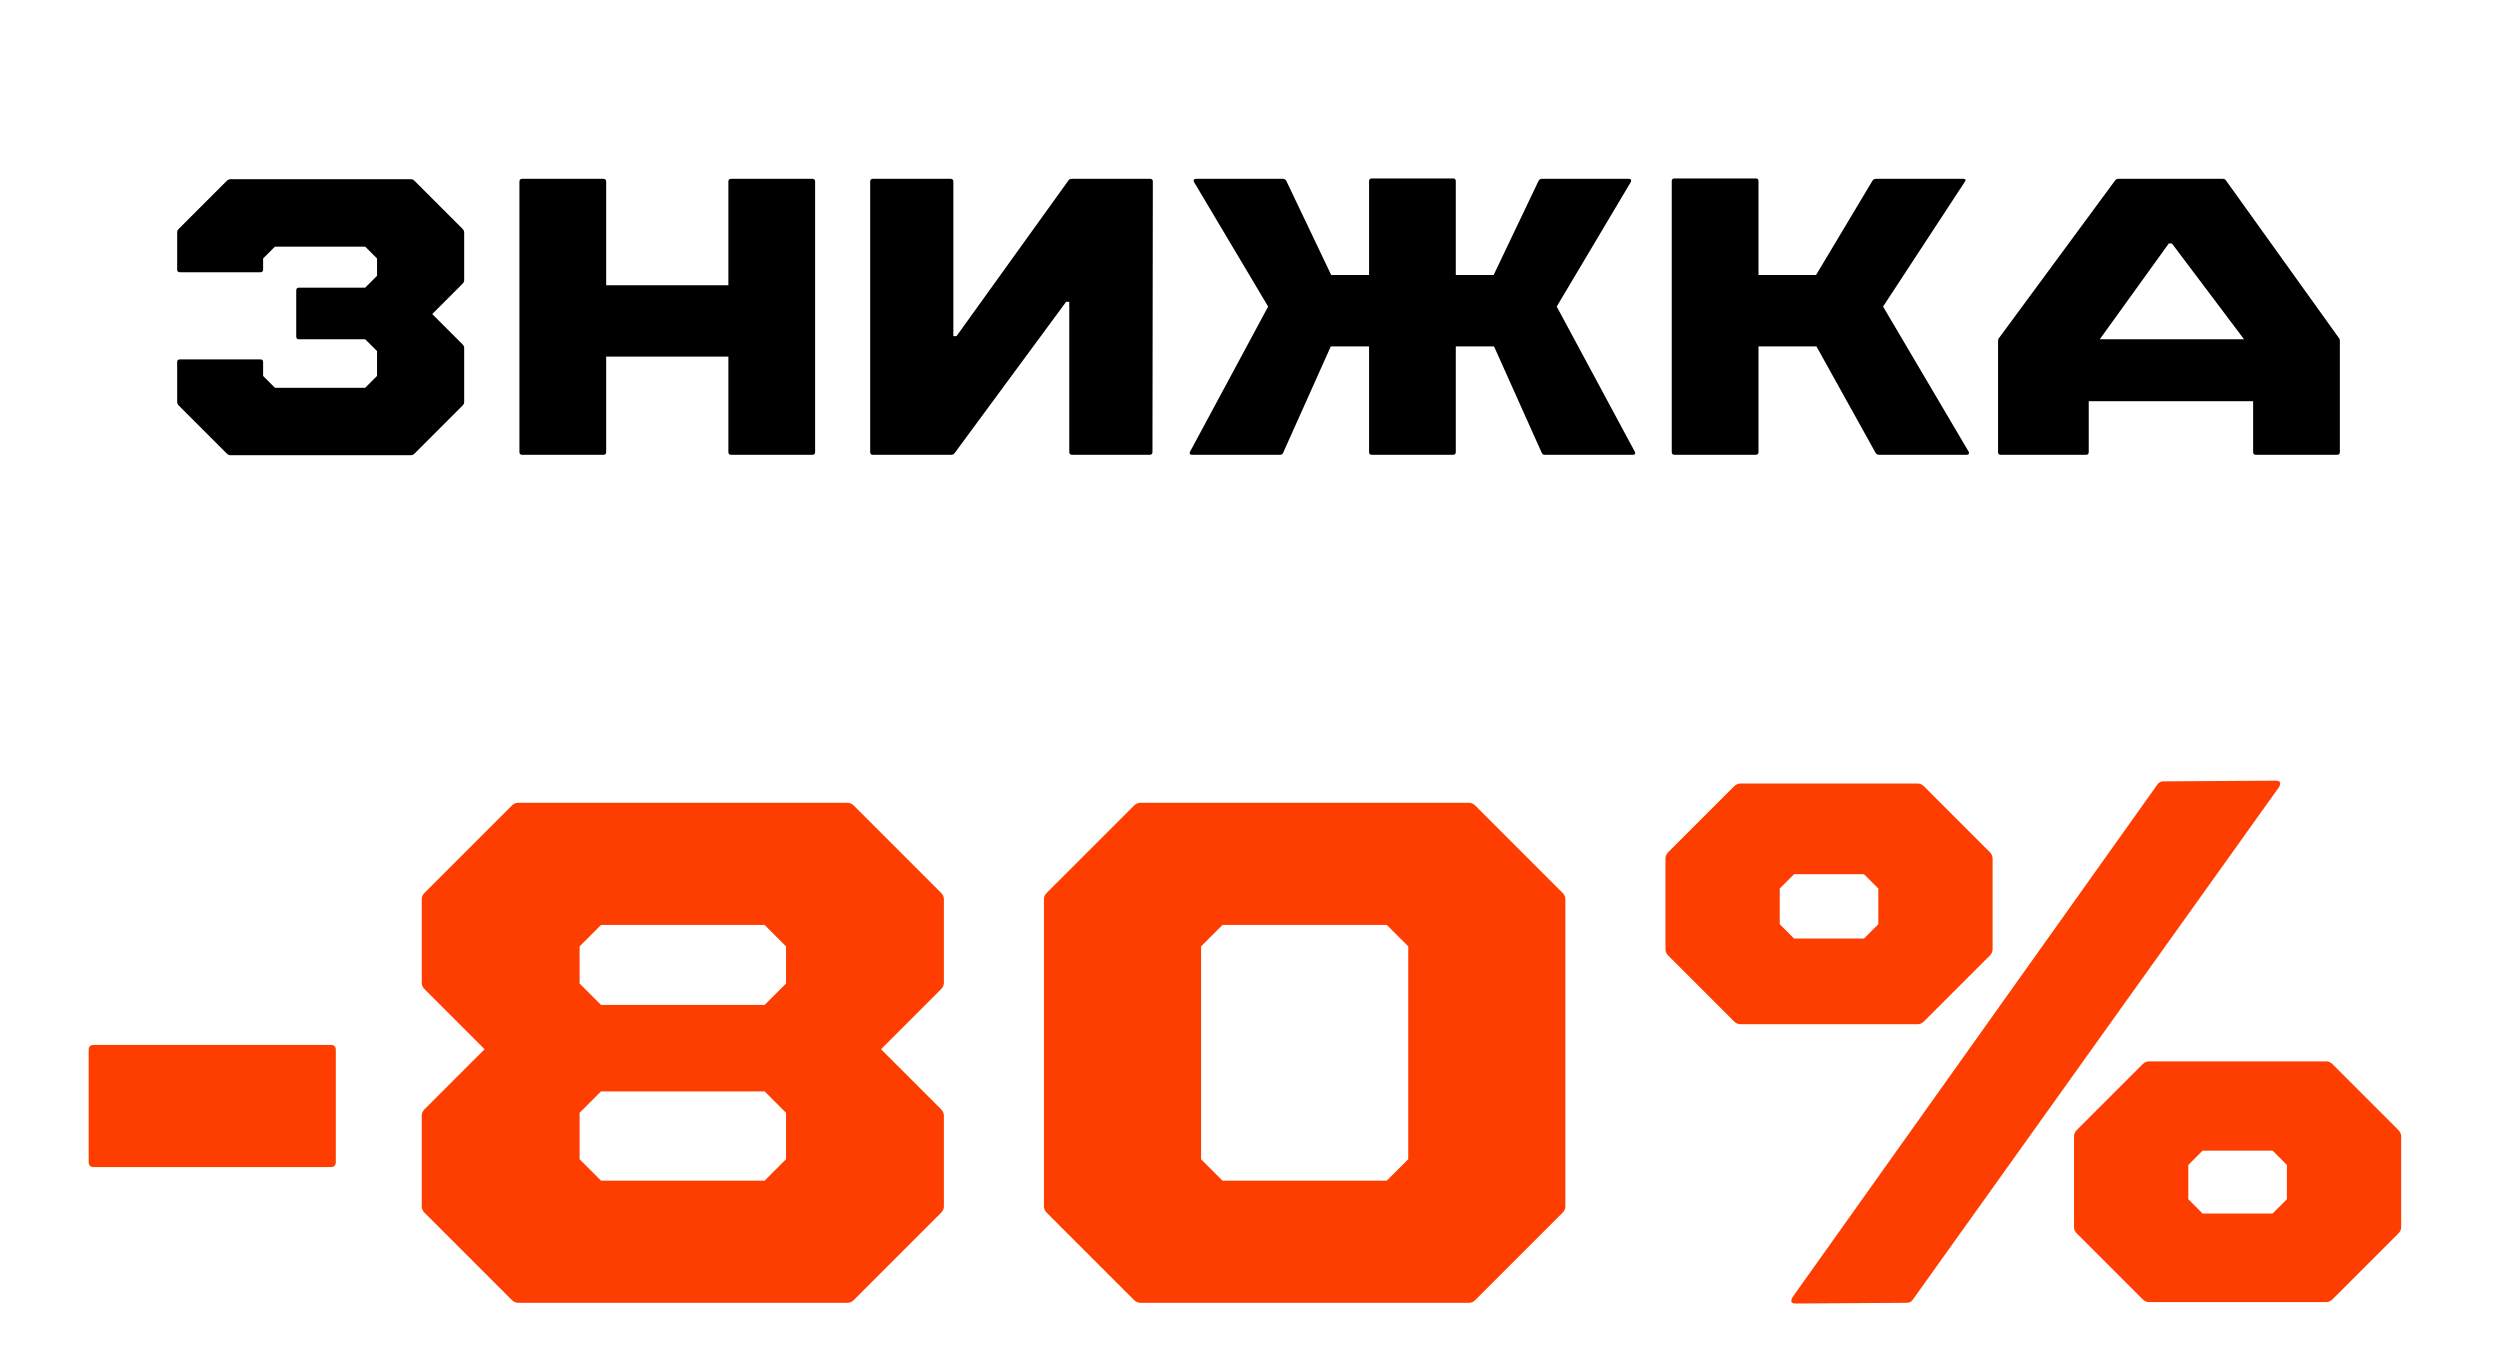<?xml version="1.0" encoding="UTF-8"?> <svg xmlns="http://www.w3.org/2000/svg" width="126" height="69" viewBox="0 0 126 69" fill="none"><path d="M4.721 58.821C4.553 58.821 4.469 58.737 4.469 58.569V52.917C4.469 52.749 4.553 52.665 4.721 52.665H16.673C16.841 52.665 16.925 52.749 16.925 52.917V58.569C16.925 58.737 16.841 58.821 16.673 58.821H4.721ZM47.428 44.997C47.524 45.093 47.572 45.201 47.572 45.321V49.533C47.572 49.653 47.524 49.761 47.428 49.857L44.404 52.881L47.428 55.905C47.524 56.001 47.572 56.109 47.572 56.229V60.801C47.572 60.921 47.524 61.029 47.428 61.125L43.036 65.517C42.94 65.613 42.832 65.661 42.712 65.661H26.116C25.996 65.661 25.888 65.613 25.792 65.517L21.4 61.125C21.304 61.029 21.256 60.921 21.256 60.801V56.229C21.256 56.109 21.304 56.001 21.4 55.905L24.424 52.881L21.4 49.857C21.304 49.761 21.256 49.653 21.256 49.533V45.321C21.256 45.201 21.304 45.093 21.4 44.997L25.792 40.605C25.888 40.509 25.996 40.461 26.116 40.461H42.712C42.832 40.461 42.94 40.509 43.036 40.605L47.428 44.997ZM39.616 49.569V47.697L38.536 46.617H30.292L29.212 47.697V49.569L30.292 50.649H38.536L39.616 49.569ZM39.616 58.425V56.085L38.536 55.005H30.292L29.212 56.085V58.425L30.292 59.505H38.536L39.616 58.425ZM57.475 65.661C57.355 65.661 57.247 65.613 57.151 65.517L52.759 61.125C52.663 61.029 52.615 60.921 52.615 60.801V45.321C52.615 45.201 52.663 45.093 52.759 44.997L57.151 40.605C57.247 40.509 57.355 40.461 57.475 40.461H74.035C74.155 40.461 74.263 40.509 74.359 40.605L78.751 44.997C78.847 45.093 78.895 45.201 78.895 45.321V60.801C78.895 60.921 78.847 61.029 78.751 61.125L74.359 65.517C74.263 65.613 74.155 65.661 74.035 65.661H57.475ZM69.895 59.505L70.975 58.425V47.697L69.895 46.617H61.615L60.535 47.697V58.425L61.615 59.505H69.895ZM90.491 65.697C90.275 65.697 90.227 65.589 90.347 65.373L108.743 39.525C108.815 39.429 108.911 39.381 109.031 39.381L114.683 39.345C114.923 39.345 114.983 39.453 114.863 39.669L96.395 65.517C96.323 65.613 96.227 65.661 96.107 65.661L90.491 65.697ZM87.719 51.621C87.599 51.621 87.491 51.573 87.395 51.477L84.083 48.165C83.987 48.069 83.939 47.961 83.939 47.841V43.269C83.939 43.149 83.987 43.041 84.083 42.945L87.395 39.633C87.491 39.537 87.599 39.489 87.719 39.489H96.647C96.767 39.489 96.875 39.537 96.971 39.633L100.283 42.945C100.379 43.041 100.427 43.149 100.427 43.269V47.841C100.427 47.961 100.379 48.069 100.283 48.165L96.971 51.477C96.875 51.573 96.767 51.621 96.647 51.621H87.719ZM89.699 46.581L90.419 47.301H93.947L94.667 46.581V44.781L93.947 44.061H90.419L89.699 44.781V46.581ZM108.311 65.625C108.191 65.625 108.083 65.577 107.987 65.481L104.675 62.169C104.579 62.073 104.531 61.965 104.531 61.845V57.273C104.531 57.153 104.579 57.045 104.675 56.949L107.987 53.637C108.083 53.541 108.191 53.493 108.311 53.493H117.239C117.359 53.493 117.467 53.541 117.563 53.637L120.875 56.949C120.971 57.045 121.019 57.153 121.019 57.273V61.845C121.019 61.965 120.971 62.073 120.875 62.169L117.563 65.481C117.467 65.577 117.359 65.625 117.239 65.625H108.311ZM110.291 60.441L111.011 61.161H114.539L115.259 60.441V58.713L114.539 57.993H111.011L110.291 58.713V60.441Z" fill="#FE3D00"></path><path d="M9.008 11.536L11.432 9.112C11.486 9.059 11.545 9.033 11.611 9.033H20.712C20.778 9.033 20.838 9.059 20.891 9.112L23.315 11.536C23.368 11.589 23.394 11.649 23.394 11.715V14.12C23.394 14.186 23.368 14.245 23.315 14.298L21.785 15.828L23.315 17.358C23.368 17.411 23.394 17.471 23.394 17.537V20.259C23.394 20.326 23.368 20.385 23.315 20.438L20.891 22.862C20.838 22.915 20.778 22.942 20.712 22.942H11.611C11.545 22.942 11.486 22.915 11.432 22.862L9.008 20.438C8.955 20.385 8.929 20.326 8.929 20.259V18.252C8.929 18.16 8.975 18.113 9.068 18.113H13.121C13.214 18.113 13.261 18.16 13.261 18.252V18.948L13.857 19.544H18.407L19.003 18.948V17.696L18.407 17.1H15.069C14.976 17.1 14.93 17.054 14.93 16.961V14.636C14.93 14.543 14.976 14.497 15.069 14.497H18.407L19.003 13.901V13.027L18.407 12.431H13.857L13.261 13.027V13.583C13.261 13.676 13.214 13.722 13.121 13.722H9.068C8.975 13.722 8.929 13.676 8.929 13.583V11.715C8.929 11.649 8.955 11.589 9.008 11.536ZM26.318 22.922C26.226 22.922 26.179 22.875 26.179 22.783V9.152C26.179 9.059 26.226 9.013 26.318 9.013H30.412C30.504 9.013 30.551 9.059 30.551 9.152V14.378H36.71V9.152C36.71 9.059 36.757 9.013 36.849 9.013H40.943C41.035 9.013 41.082 9.059 41.082 9.152V22.783C41.082 22.875 41.035 22.922 40.943 22.922H36.849C36.757 22.922 36.71 22.875 36.71 22.783V17.974H30.551V22.783C30.551 22.875 30.504 22.922 30.412 22.922H26.318ZM58.084 22.783C58.084 22.875 58.037 22.922 57.944 22.922H54.03C53.937 22.922 53.891 22.875 53.891 22.783V15.212H53.732L48.109 22.842C48.069 22.895 48.016 22.922 47.95 22.922H43.996C43.903 22.922 43.857 22.875 43.857 22.783V9.152C43.857 9.059 43.903 9.013 43.996 9.013H47.91C48.003 9.013 48.049 9.059 48.049 9.152V16.941H48.208L53.851 9.092C53.891 9.039 53.944 9.013 54.01 9.013H57.964C58.057 9.013 58.103 9.059 58.103 9.152L58.084 22.783ZM59.98 22.763L63.914 15.451L60.178 9.172C60.165 9.145 60.158 9.125 60.158 9.112C60.158 9.099 60.165 9.079 60.178 9.053C60.192 9.026 60.225 9.013 60.278 9.013H64.669C64.735 9.013 64.788 9.046 64.828 9.112L67.093 13.861H69.001V9.132C69.001 9.039 69.047 8.993 69.14 8.993H73.233C73.326 8.993 73.372 9.039 73.372 9.132V13.861H75.279L77.545 9.112C77.584 9.046 77.637 9.013 77.704 9.013H82.095C82.148 9.013 82.181 9.026 82.194 9.053C82.207 9.079 82.214 9.099 82.214 9.112C82.214 9.125 82.207 9.145 82.194 9.172L78.459 15.451L82.393 22.763C82.406 22.789 82.413 22.816 82.413 22.842C82.413 22.895 82.373 22.922 82.294 22.922H77.863C77.783 22.922 77.73 22.889 77.704 22.823L75.299 17.458H73.372V22.783C73.372 22.875 73.326 22.922 73.233 22.922H69.14C69.047 22.922 69.001 22.875 69.001 22.783V17.458H67.073L64.669 22.823C64.642 22.889 64.589 22.922 64.51 22.922H60.079C59.999 22.922 59.96 22.895 59.96 22.842C59.96 22.816 59.966 22.789 59.98 22.763ZM84.395 22.922C84.303 22.922 84.256 22.875 84.256 22.783V9.132C84.256 9.039 84.303 8.993 84.395 8.993H88.489C88.581 8.993 88.628 9.039 88.628 9.132V13.861H91.529L94.37 9.112C94.41 9.046 94.47 9.013 94.549 9.013H98.94C99.073 9.013 99.099 9.066 99.02 9.172L94.907 15.451L99.219 22.763C99.245 22.803 99.245 22.842 99.219 22.882C99.205 22.909 99.172 22.922 99.119 22.922H94.708C94.629 22.922 94.569 22.889 94.529 22.823L91.549 17.458H88.628V22.783C88.628 22.875 88.581 22.922 88.489 22.922H84.395ZM112.028 9.013C112.094 9.013 112.147 9.039 112.187 9.092L117.87 17.02C117.909 17.06 117.929 17.12 117.929 17.199V22.783C117.929 22.875 117.883 22.922 117.79 22.922H113.697C113.604 22.922 113.558 22.875 113.558 22.783V20.22H105.272V22.783C105.272 22.875 105.226 22.922 105.133 22.922H100.841C100.748 22.922 100.702 22.875 100.702 22.783V17.199C100.702 17.12 100.722 17.06 100.762 17.02L106.603 9.092C106.643 9.039 106.696 9.013 106.762 9.013H112.028ZM109.306 12.272L105.828 17.1H113.101L109.465 12.272H109.306Z" fill="black"></path></svg> 